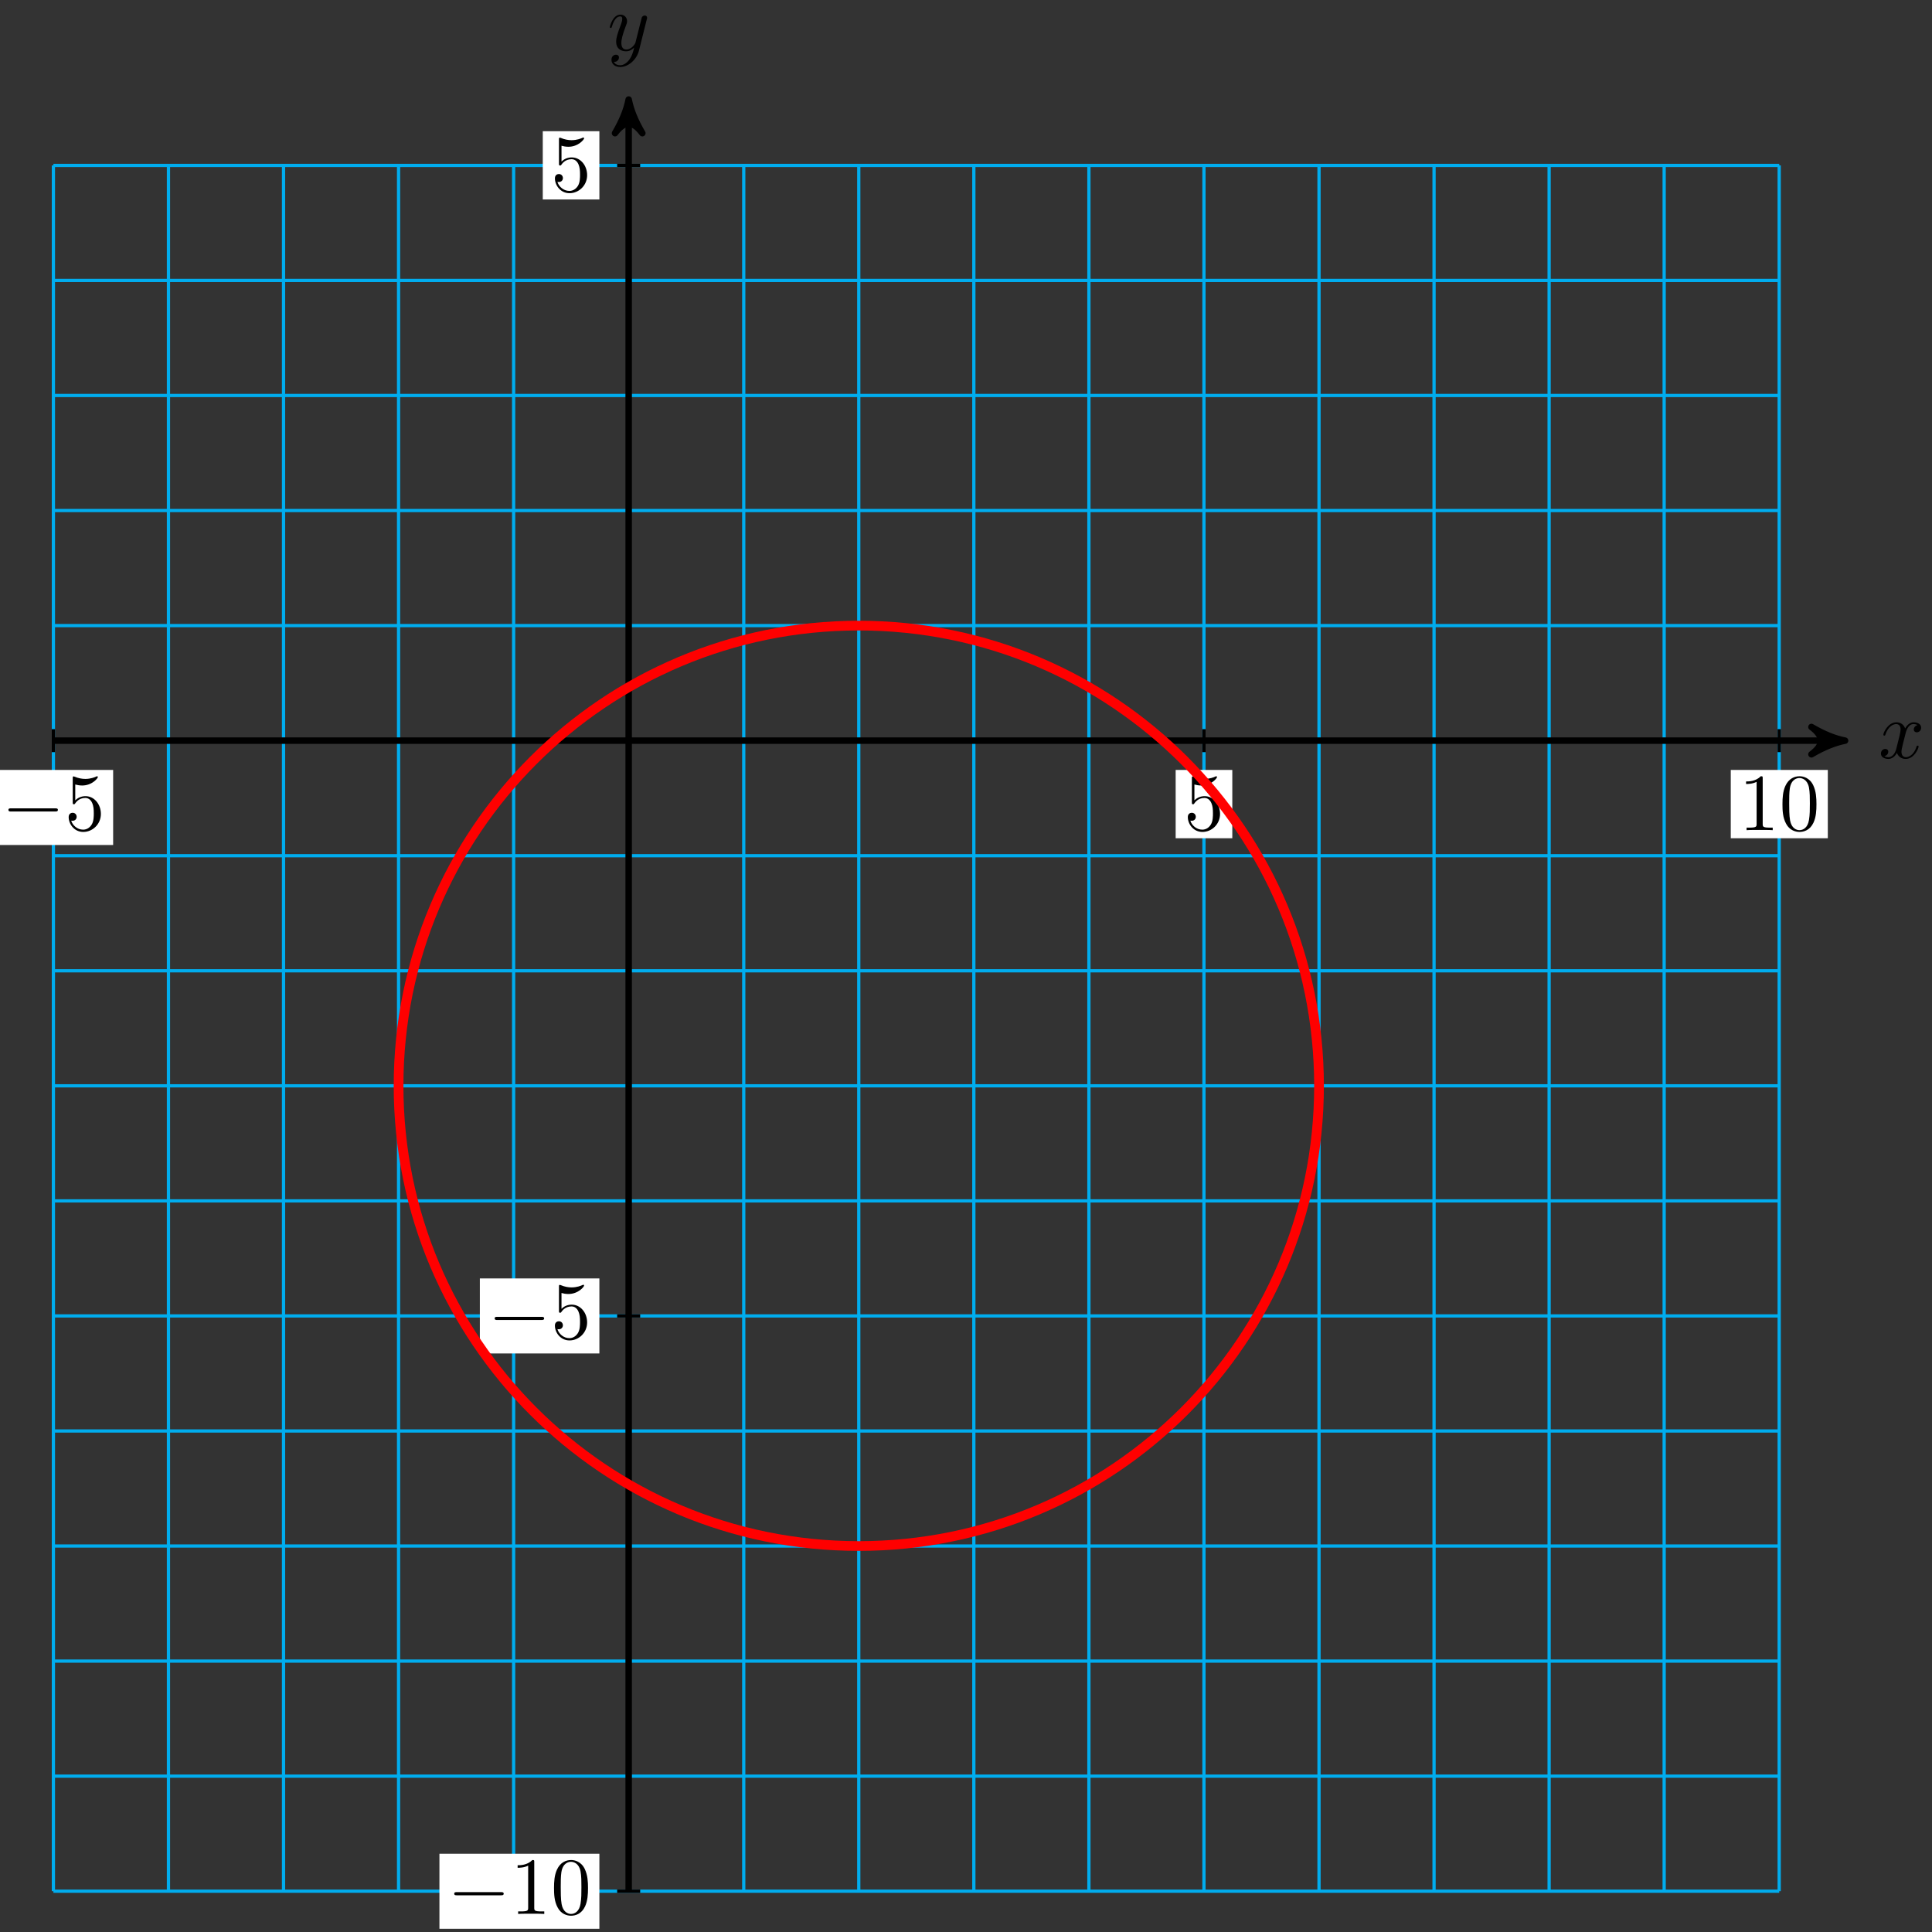 <?xml version="1.0" encoding="UTF-8"?>
<svg xmlns="http://www.w3.org/2000/svg" xmlns:xlink="http://www.w3.org/1999/xlink" width="238pt" height="238pt" viewBox="0 0 238 238" version="1.1">
<rect x="0" y="0" width="238" height="238" fill="#333333" stroke="none"/>
<defs>
<g>
<symbol overflow="visible" id="glyph0-0">
<path style="stroke:none;" d=""/>
</symbol>
<symbol overflow="visible" id="glyph0-1">
<path style="stroke:none;" d="M 3.328 -3.016 C 3.391 -3.266 3.625 -4.188 4.312 -4.188 C 4.359 -4.188 4.609 -4.188 4.812 -4.062 C 4.531 -4 4.344 -3.766 4.344 -3.516 C 4.344 -3.359 4.453 -3.172 4.719 -3.172 C 4.938 -3.172 5.25 -3.344 5.25 -3.75 C 5.25 -4.266 4.672 -4.406 4.328 -4.406 C 3.75 -4.406 3.406 -3.875 3.281 -3.656 C 3.031 -4.312 2.5 -4.406 2.203 -4.406 C 1.172 -4.406 0.594 -3.125 0.594 -2.875 C 0.594 -2.766 0.703 -2.766 0.719 -2.766 C 0.797 -2.766 0.828 -2.797 0.844 -2.875 C 1.188 -3.938 1.844 -4.188 2.188 -4.188 C 2.375 -4.188 2.719 -4.094 2.719 -3.516 C 2.719 -3.203 2.547 -2.547 2.188 -1.141 C 2.031 -0.531 1.672 -0.109 1.234 -0.109 C 1.172 -0.109 0.953 -0.109 0.734 -0.234 C 0.984 -0.297 1.203 -0.5 1.203 -0.781 C 1.203 -1.047 0.984 -1.125 0.844 -1.125 C 0.531 -1.125 0.297 -0.875 0.297 -0.547 C 0.297 -0.094 0.781 0.109 1.219 0.109 C 1.891 0.109 2.25 -0.594 2.266 -0.641 C 2.391 -0.281 2.75 0.109 3.344 0.109 C 4.375 0.109 4.938 -1.172 4.938 -1.422 C 4.938 -1.531 4.859 -1.531 4.828 -1.531 C 4.734 -1.531 4.719 -1.484 4.688 -1.422 C 4.359 -0.344 3.688 -0.109 3.375 -0.109 C 2.984 -0.109 2.828 -0.422 2.828 -0.766 C 2.828 -0.984 2.875 -1.203 2.984 -1.641 Z M 3.328 -3.016 "/>
</symbol>
<symbol overflow="visible" id="glyph0-2">
<path style="stroke:none;" d="M 4.844 -3.797 C 4.891 -3.938 4.891 -3.953 4.891 -4.031 C 4.891 -4.203 4.75 -4.297 4.594 -4.297 C 4.5 -4.297 4.344 -4.234 4.25 -4.094 C 4.234 -4.031 4.141 -3.734 4.109 -3.547 C 4.031 -3.297 3.969 -3.016 3.906 -2.75 L 3.453 -0.953 C 3.422 -0.812 2.984 -0.109 2.328 -0.109 C 1.828 -0.109 1.719 -0.547 1.719 -0.922 C 1.719 -1.375 1.891 -2 2.219 -2.875 C 2.375 -3.281 2.422 -3.391 2.422 -3.594 C 2.422 -4.031 2.109 -4.406 1.609 -4.406 C 0.656 -4.406 0.297 -2.953 0.297 -2.875 C 0.297 -2.766 0.391 -2.766 0.406 -2.766 C 0.516 -2.766 0.516 -2.797 0.562 -2.953 C 0.844 -3.891 1.234 -4.188 1.578 -4.188 C 1.656 -4.188 1.828 -4.188 1.828 -3.875 C 1.828 -3.625 1.719 -3.359 1.656 -3.172 C 1.25 -2.109 1.078 -1.547 1.078 -1.078 C 1.078 -0.188 1.703 0.109 2.297 0.109 C 2.688 0.109 3.016 -0.062 3.297 -0.344 C 3.172 0.172 3.047 0.672 2.656 1.203 C 2.391 1.531 2.016 1.828 1.562 1.828 C 1.422 1.828 0.969 1.797 0.797 1.406 C 0.953 1.406 1.094 1.406 1.219 1.281 C 1.328 1.203 1.422 1.062 1.422 0.875 C 1.422 0.562 1.156 0.531 1.062 0.531 C 0.828 0.531 0.5 0.688 0.5 1.172 C 0.5 1.672 0.938 2.047 1.562 2.047 C 2.578 2.047 3.609 1.141 3.891 0.016 Z M 4.844 -3.797 "/>
</symbol>
<symbol overflow="visible" id="glyph1-0">
<path style="stroke:none;" d=""/>
</symbol>
<symbol overflow="visible" id="glyph1-1">
<path style="stroke:none;" d="M 2.938 -6.375 C 2.938 -6.625 2.938 -6.641 2.703 -6.641 C 2.078 -6 1.203 -6 0.891 -6 L 0.891 -5.688 C 1.094 -5.688 1.672 -5.688 2.188 -5.953 L 2.188 -0.781 C 2.188 -0.422 2.156 -0.312 1.266 -0.312 L 0.953 -0.312 L 0.953 0 C 1.297 -0.031 2.156 -0.031 2.562 -0.031 C 2.953 -0.031 3.828 -0.031 4.172 0 L 4.172 -0.312 L 3.859 -0.312 C 2.953 -0.312 2.938 -0.422 2.938 -0.781 Z M 2.938 -6.375 "/>
</symbol>
<symbol overflow="visible" id="glyph1-2">
<path style="stroke:none;" d="M 4.578 -3.188 C 4.578 -3.984 4.531 -4.781 4.188 -5.516 C 3.734 -6.484 2.906 -6.641 2.5 -6.641 C 1.891 -6.641 1.172 -6.375 0.75 -5.453 C 0.438 -4.766 0.391 -3.984 0.391 -3.188 C 0.391 -2.438 0.422 -1.547 0.844 -0.781 C 1.266 0.016 2 0.219 2.484 0.219 C 3.016 0.219 3.781 0.016 4.219 -0.938 C 4.531 -1.625 4.578 -2.406 4.578 -3.188 Z M 2.484 0 C 2.094 0 1.5 -0.25 1.328 -1.203 C 1.219 -1.797 1.219 -2.719 1.219 -3.312 C 1.219 -3.953 1.219 -4.609 1.297 -5.141 C 1.484 -6.328 2.234 -6.422 2.484 -6.422 C 2.812 -6.422 3.469 -6.234 3.656 -5.25 C 3.766 -4.688 3.766 -3.938 3.766 -3.312 C 3.766 -2.562 3.766 -1.891 3.656 -1.25 C 3.5 -0.297 2.938 0 2.484 0 Z M 2.484 0 "/>
</symbol>
<symbol overflow="visible" id="glyph1-3">
<path style="stroke:none;" d="M 4.469 -2 C 4.469 -3.188 3.656 -4.188 2.578 -4.188 C 2.109 -4.188 1.672 -4.031 1.312 -3.672 L 1.312 -5.625 C 1.516 -5.562 1.844 -5.5 2.156 -5.5 C 3.391 -5.5 4.094 -6.406 4.094 -6.531 C 4.094 -6.594 4.062 -6.641 3.984 -6.641 C 3.984 -6.641 3.953 -6.641 3.906 -6.609 C 3.703 -6.516 3.219 -6.312 2.547 -6.312 C 2.156 -6.312 1.688 -6.391 1.219 -6.594 C 1.141 -6.625 1.125 -6.625 1.109 -6.625 C 1 -6.625 1 -6.547 1 -6.391 L 1 -3.438 C 1 -3.266 1 -3.188 1.141 -3.188 C 1.219 -3.188 1.234 -3.203 1.281 -3.266 C 1.391 -3.422 1.75 -3.969 2.562 -3.969 C 3.078 -3.969 3.328 -3.516 3.406 -3.328 C 3.562 -2.953 3.594 -2.578 3.594 -2.078 C 3.594 -1.719 3.594 -1.125 3.344 -0.703 C 3.109 -0.312 2.734 -0.062 2.281 -0.062 C 1.562 -0.062 0.984 -0.594 0.812 -1.172 C 0.844 -1.172 0.875 -1.156 0.984 -1.156 C 1.312 -1.156 1.484 -1.406 1.484 -1.641 C 1.484 -1.891 1.312 -2.141 0.984 -2.141 C 0.844 -2.141 0.5 -2.062 0.5 -1.609 C 0.5 -0.75 1.188 0.219 2.297 0.219 C 3.453 0.219 4.469 -0.734 4.469 -2 Z M 4.469 -2 "/>
</symbol>
<symbol overflow="visible" id="glyph2-0">
<path style="stroke:none;" d=""/>
</symbol>
<symbol overflow="visible" id="glyph2-1">
<path style="stroke:none;" d="M 6.562 -2.297 C 6.734 -2.297 6.922 -2.297 6.922 -2.5 C 6.922 -2.688 6.734 -2.688 6.562 -2.688 L 1.172 -2.688 C 1 -2.688 0.828 -2.688 0.828 -2.5 C 0.828 -2.297 1 -2.297 1.172 -2.297 Z M 6.562 -2.297 "/>
</symbol>
</g>
</defs>
<g id="surface1">
<path style="fill:none;stroke-width:0.399;stroke-linecap:butt;stroke-linejoin:miter;stroke:rgb(0%,67.839%,93.729%);stroke-opacity:1;stroke-miterlimit:10;" d="M -70.868 -141.733 L 141.734 -141.733 M -70.868 -127.562 L 141.734 -127.562 M -70.868 -113.387 L 141.734 -113.387 M -70.868 -99.212 L 141.734 -99.212 M -70.868 -85.041 L 141.734 -85.041 M -70.868 -70.866 L 141.734 -70.866 M -70.868 -56.695 L 141.734 -56.695 M -70.868 -42.52 L 141.734 -42.52 M -70.868 -28.349 L 141.734 -28.349 M -70.868 -14.173 L 141.734 -14.173 M -70.868 0.002 L 141.734 0.002 M -70.868 14.173 L 141.734 14.173 M -70.868 28.348 L 141.734 28.348 M -70.868 42.519 L 141.734 42.519 M -70.868 56.694 L 141.734 56.694 M -70.868 70.861 L 141.734 70.861 M -70.868 -141.733 L -70.868 70.865 M -56.693 -141.733 L -56.693 70.865 M -42.518 -141.733 L -42.518 70.865 M -28.347 -141.733 L -28.347 70.865 M -14.172 -141.733 L -14.172 70.865 M -0.001 -141.733 L -0.001 70.865 M 14.174 -141.733 L 14.174 70.865 M 28.345 -141.733 L 28.345 70.865 M 42.52 -141.733 L 42.52 70.865 M 56.695 -141.733 L 56.695 70.865 M 70.867 -141.733 L 70.867 70.865 M 85.042 -141.733 L 85.042 70.865 M 99.213 -141.733 L 99.213 70.865 M 113.388 -141.733 L 113.388 70.865 M 127.559 -141.733 L 127.559 70.865 M 141.73 -141.733 L 141.73 70.865 " transform="matrix(1,0,0,-1,77.446,91.24)"/>
<path style="fill:none;stroke-width:0.797;stroke-linecap:butt;stroke-linejoin:miter;stroke:rgb(0%,0%,0%);stroke-opacity:1;stroke-miterlimit:10;" d="M -70.868 0.002 L 148.804 0.002 " transform="matrix(1,0,0,-1,77.446,91.24)"/>
<path style="fill-rule:nonzero;fill:rgb(0%,0%,0%);fill-opacity:1;stroke-width:0.797;stroke-linecap:butt;stroke-linejoin:round;stroke:rgb(0%,0%,0%);stroke-opacity:1;stroke-miterlimit:10;" d="M 1.036 0.002 C -0.257 0.259 -1.554 0.779 -3.109 1.685 C -1.554 0.517 -1.554 -0.518 -3.109 -1.682 C -1.554 -0.776 -0.257 -0.26 1.036 0.002 Z M 1.036 0.002 " transform="matrix(1,0,0,-1,226.257,91.24)"/>
<g style="fill:rgb(0%,0%,0%);fill-opacity:1;">
  <use xlink:href="#glyph0-1" x="231.411" y="93.385"/>
</g>
<path style="fill:none;stroke-width:0.797;stroke-linecap:butt;stroke-linejoin:miter;stroke:rgb(0%,0%,0%);stroke-opacity:1;stroke-miterlimit:10;" d="M -0.001 -141.733 L -0.001 77.935 " transform="matrix(1,0,0,-1,77.446,91.24)"/>
<path style="fill-rule:nonzero;fill:rgb(0%,0%,0%);fill-opacity:1;stroke-width:0.797;stroke-linecap:butt;stroke-linejoin:round;stroke:rgb(0%,0%,0%);stroke-opacity:1;stroke-miterlimit:10;" d="M 1.038 0.001 C -0.259 0.259 -1.556 0.778 -3.107 1.684 C -1.556 0.517 -1.556 -0.519 -3.107 -1.683 C -1.556 -0.776 -0.259 -0.261 1.038 0.001 Z M 1.038 0.001 " transform="matrix(0,-1,-1,0,77.446,13.299)"/>
<g style="fill:rgb(0%,0%,0%);fill-opacity:1;">
  <use xlink:href="#glyph0-2" x="74.825" y="6.209"/>
</g>
<path style="fill:none;stroke-width:0.399;stroke-linecap:butt;stroke-linejoin:miter;stroke:rgb(0%,0%,0%);stroke-opacity:1;stroke-miterlimit:10;" d="M 141.734 1.416 L 141.734 -1.416 " transform="matrix(1,0,0,-1,77.446,91.24)"/>
<path style=" stroke:none;fill-rule:nonzero;fill:rgb(100%,100%,100%);fill-opacity:1;" d="M 213.211 103.262 L 225.164 103.262 L 225.164 94.848 L 213.211 94.848 Z M 213.211 103.262 "/>
<g style="fill:rgb(0%,0%,0%);fill-opacity:1;">
  <use xlink:href="#glyph1-1" x="214.206" y="102.266"/>
  <use xlink:href="#glyph1-2" x="219.188" y="102.266"/>
</g>
<path style="fill:none;stroke-width:0.399;stroke-linecap:butt;stroke-linejoin:miter;stroke:rgb(0%,0%,0%);stroke-opacity:1;stroke-miterlimit:10;" d="M -70.868 1.416 L -70.868 -1.416 " transform="matrix(1,0,0,-1,77.446,91.24)"/>
<path style=" stroke:none;fill-rule:nonzero;fill:rgb(100%,100%,100%);fill-opacity:1;" d="M -0.785 104.094 L 13.938 104.094 L 13.938 94.848 L -0.785 94.848 Z M -0.785 104.094 "/>
<g style="fill:rgb(0%,0%,0%);fill-opacity:1;">
  <use xlink:href="#glyph2-1" x="0.21" y="102.266"/>
</g>
<g style="fill:rgb(0%,0%,0%);fill-opacity:1;">
  <use xlink:href="#glyph1-3" x="7.959" y="102.266"/>
</g>
<path style="fill:none;stroke-width:0.399;stroke-linecap:butt;stroke-linejoin:miter;stroke:rgb(0%,0%,0%);stroke-opacity:1;stroke-miterlimit:10;" d="M 70.867 1.416 L 70.867 -1.416 " transform="matrix(1,0,0,-1,77.446,91.24)"/>
<path style=" stroke:none;fill-rule:nonzero;fill:rgb(100%,100%,100%);fill-opacity:1;" d="M 144.828 103.262 L 151.805 103.262 L 151.805 94.848 L 144.828 94.848 Z M 144.828 103.262 "/>
<g style="fill:rgb(0%,0%,0%);fill-opacity:1;">
  <use xlink:href="#glyph1-3" x="145.826" y="102.266"/>
</g>
<path style="fill:none;stroke-width:0.399;stroke-linecap:butt;stroke-linejoin:miter;stroke:rgb(0%,0%,0%);stroke-opacity:1;stroke-miterlimit:10;" d="M 1.417 -70.866 L -1.419 -70.866 " transform="matrix(1,0,0,-1,77.446,91.24)"/>
<path style=" stroke:none;fill-rule:nonzero;fill:rgb(100%,100%,100%);fill-opacity:1;" d="M 59.113 166.73 L 73.836 166.73 L 73.836 157.488 L 59.113 157.488 Z M 59.113 166.73 "/>
<g style="fill:rgb(0%,0%,0%);fill-opacity:1;">
  <use xlink:href="#glyph2-1" x="60.109" y="164.906"/>
</g>
<g style="fill:rgb(0%,0%,0%);fill-opacity:1;">
  <use xlink:href="#glyph1-3" x="67.858" y="164.906"/>
</g>
<path style="fill:none;stroke-width:0.399;stroke-linecap:butt;stroke-linejoin:miter;stroke:rgb(0%,0%,0%);stroke-opacity:1;stroke-miterlimit:10;" d="M 1.417 70.865 L -1.419 70.865 " transform="matrix(1,0,0,-1,77.446,91.24)"/>
<path style=" stroke:none;fill-rule:nonzero;fill:rgb(100%,100%,100%);fill-opacity:1;" d="M 66.863 24.574 L 73.836 24.574 L 73.836 16.164 L 66.863 16.164 Z M 66.863 24.574 "/>
<g style="fill:rgb(0%,0%,0%);fill-opacity:1;">
  <use xlink:href="#glyph1-3" x="67.859" y="23.58"/>
</g>
<path style="fill:none;stroke-width:0.399;stroke-linecap:butt;stroke-linejoin:miter;stroke:rgb(0%,0%,0%);stroke-opacity:1;stroke-miterlimit:10;" d="M 1.417 -141.733 L -1.419 -141.733 " transform="matrix(1,0,0,-1,77.446,91.24)"/>
<path style=" stroke:none;fill-rule:nonzero;fill:rgb(100%,100%,100%);fill-opacity:1;" d="M 54.133 237.602 L 73.836 237.602 L 73.836 228.359 L 54.133 228.359 Z M 54.133 237.602 "/>
<g style="fill:rgb(0%,0%,0%);fill-opacity:1;">
  <use xlink:href="#glyph2-1" x="55.128" y="235.776"/>
</g>
<g style="fill:rgb(0%,0%,0%);fill-opacity:1;">
  <use xlink:href="#glyph1-1" x="62.876" y="235.776"/>
  <use xlink:href="#glyph1-2" x="67.858" y="235.776"/>
</g>
<path style="fill:none;stroke-width:1.196;stroke-linecap:butt;stroke-linejoin:miter;stroke:rgb(100%,0%,0%);stroke-opacity:1;stroke-miterlimit:10;" d="M 85.042 -42.52 C 85.042 -11.209 59.66 14.173 28.345 14.173 C -2.966 14.173 -28.347 -11.209 -28.347 -42.52 C -28.347 -73.831 -2.966 -99.212 28.345 -99.212 C 59.66 -99.212 85.042 -73.831 85.042 -42.52 Z M 85.042 -42.52 " transform="matrix(1,0,0,-1,77.446,91.24)"/>
</g>
</svg>
